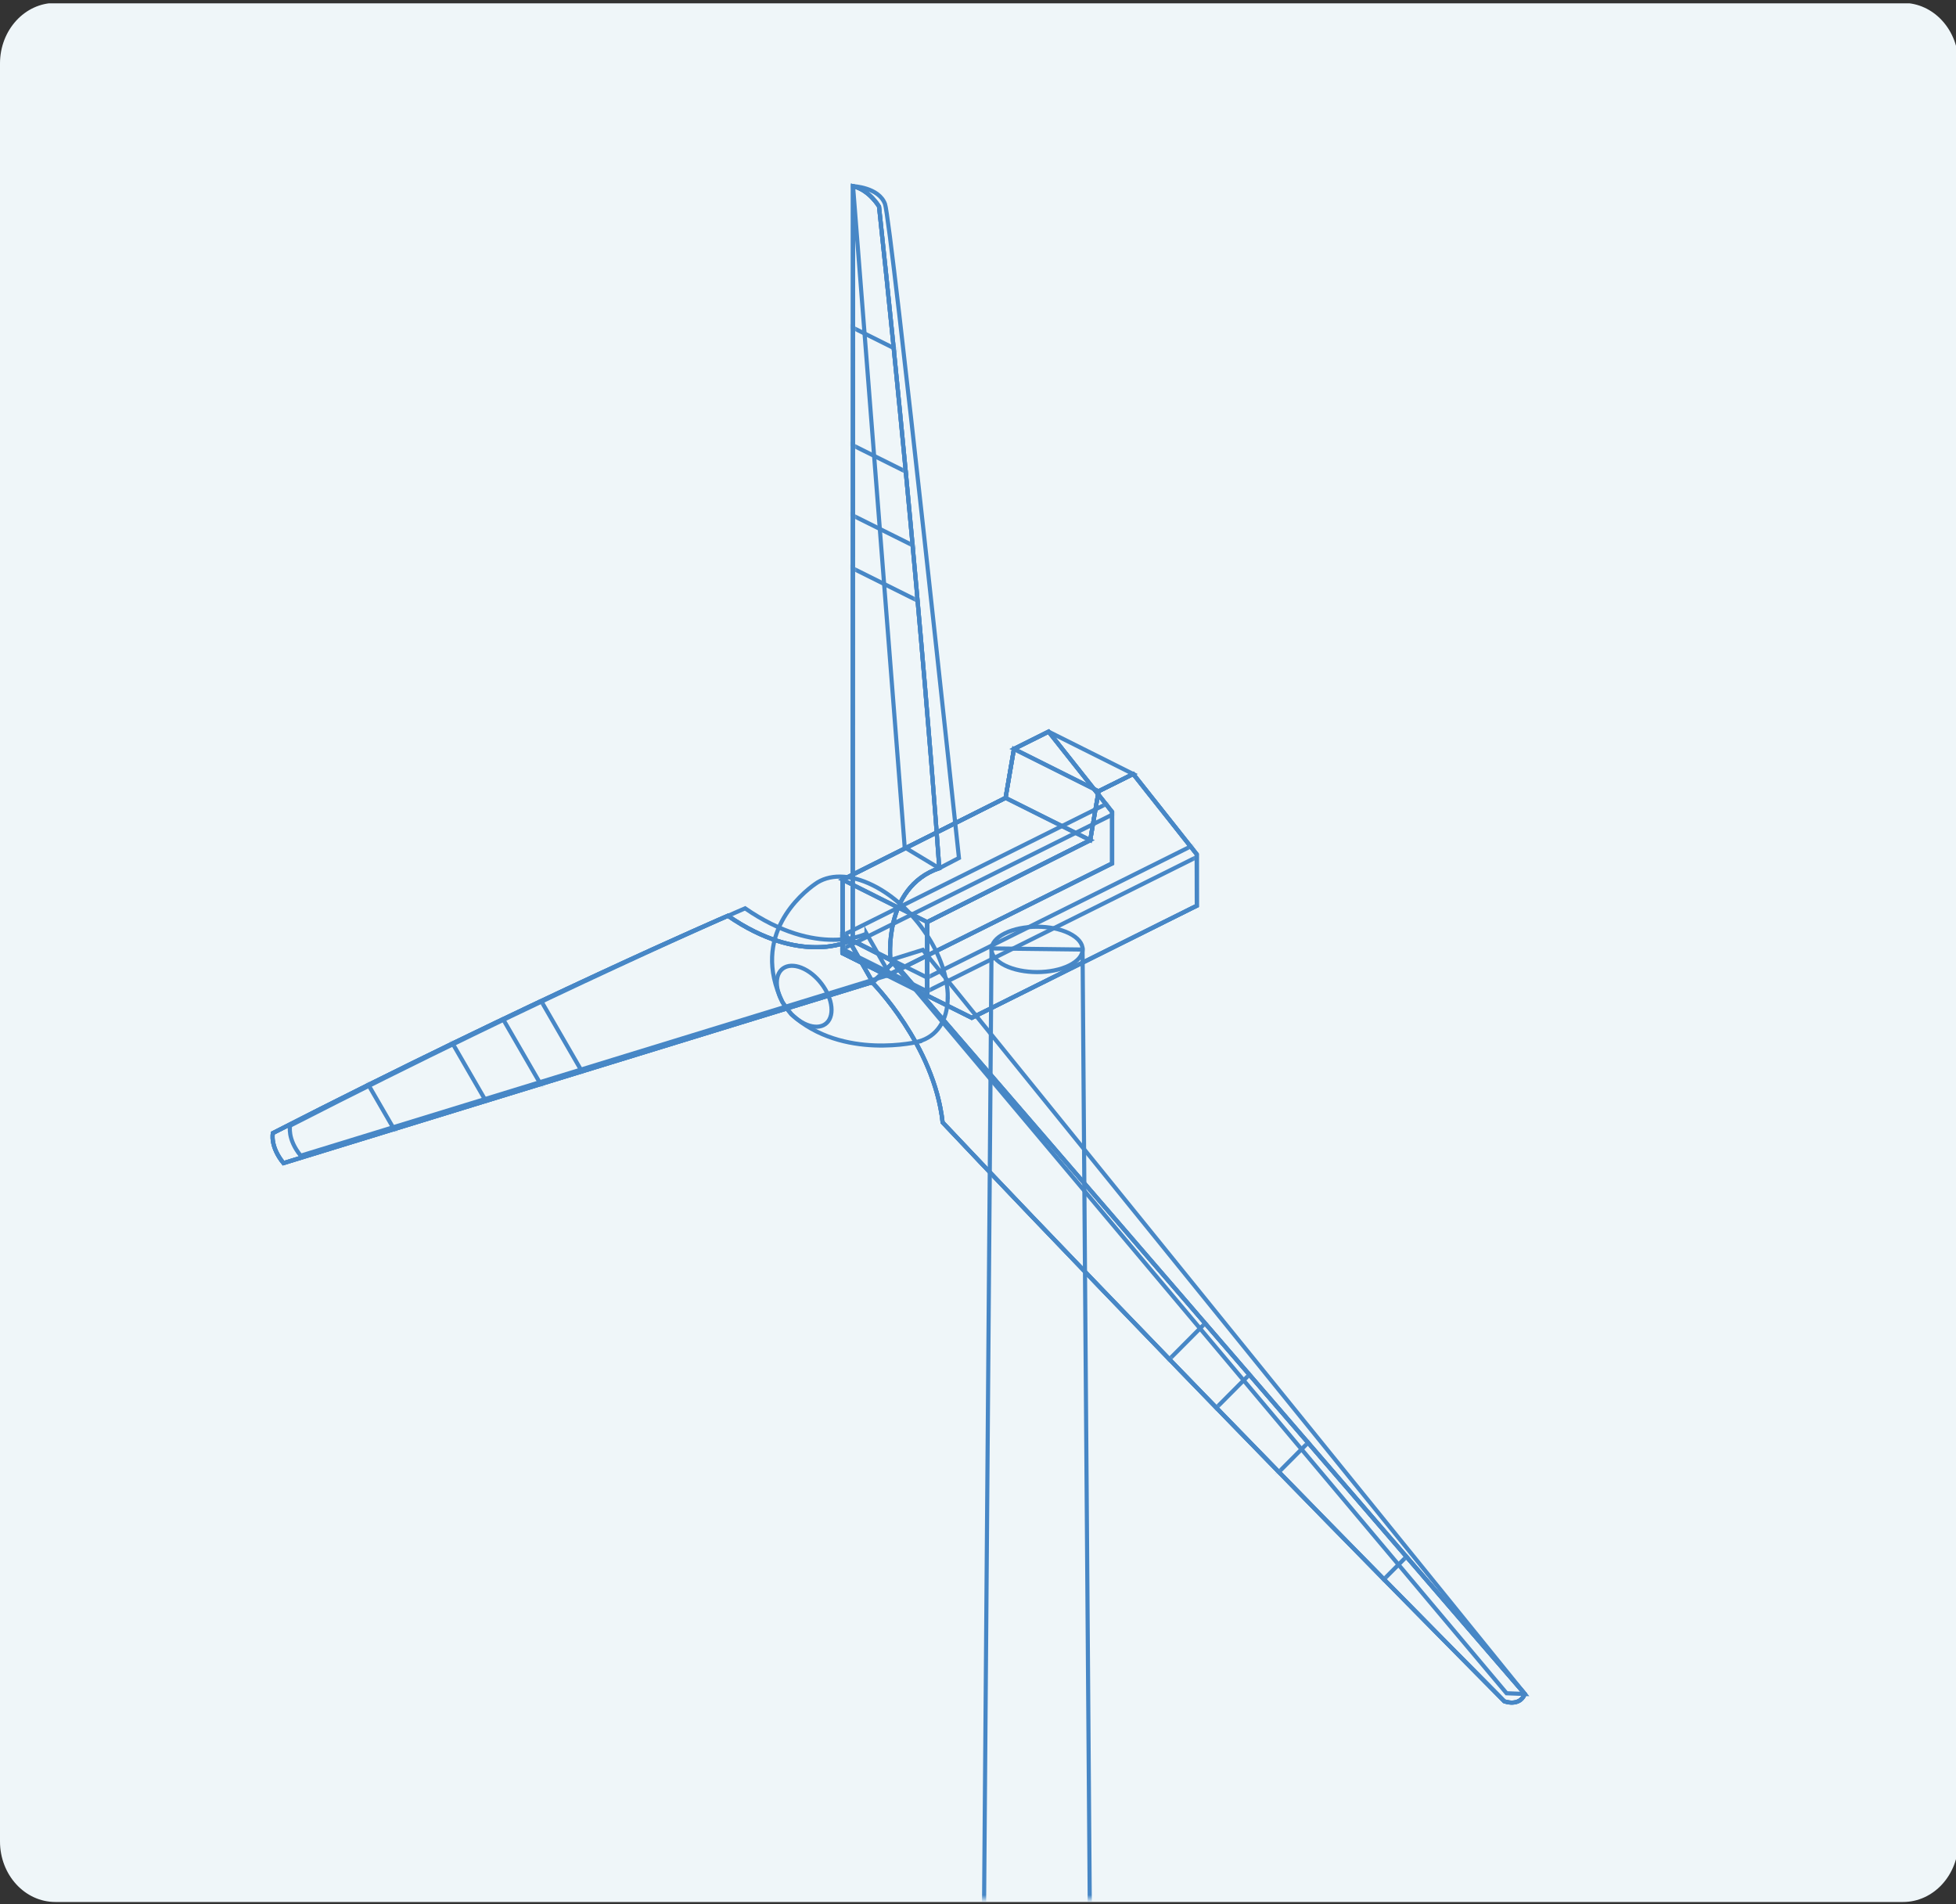 <?xml version="1.0" encoding="UTF-8"?> <svg xmlns="http://www.w3.org/2000/svg" width="526" height="512" viewBox="0 0 526 512" fill="none"><rect x="0" y="0" width="526" height="512" fill="#333333" stroke="none"/><g clip-path="url(#clip0_2084_303)"><path d="M511.753 0.783H14.894C6.668 0.783 0 8.073 0 17.067V495.08C0 504.073 6.668 511.363 14.894 511.363H511.753C519.979 511.363 526.647 504.073 526.647 495.08V17.067C526.647 8.073 519.979 0.783 511.753 0.783Z" fill="#EFF6F9"></path><mask id="mask0_2084_303" style="mask-type:luminance" maskUnits="userSpaceOnUse" x="-58" y="6" width="642" height="505"><path d="M583.635 6H-58V510.533H583.635V6Z" fill="white"></path></mask><g mask="url(#mask0_2084_303)"><path d="M266.636 254.988L261.792 876.202H295.811L291.118 255.288L266.636 254.988Z" stroke="#4787C6" stroke-width="1.11" stroke-miterlimit="10"></path><path d="M287.549 250.94C292.335 253.319 292.335 257.187 287.549 259.566C282.764 261.945 275.012 261.945 270.227 259.566C265.442 257.187 265.442 253.319 270.227 250.94C275.012 248.561 282.764 248.561 287.549 250.94Z" stroke="#4787C6" stroke-width="1.11" stroke-miterlimit="10"></path><path d="M226.581 236.515V256.297L238.573 262.265L299.067 232.137V218.293L281.976 196.712L272.661 201.36L270.413 214.514L226.581 236.515Z" stroke="#4787C6" stroke-width="1.11" stroke-miterlimit="10"></path><mask id="mask1_2084_303" style="mask-type:luminance" maskUnits="userSpaceOnUse" x="226" y="196" width="74" height="67"><path d="M226.581 236.515V256.297L238.573 262.265L299.067 232.137V218.293L281.976 196.712L272.661 201.36L270.413 214.514L226.581 236.515Z" fill="white"></path></mask><g mask="url(#mask1_2084_303)"><path d="M302.636 217.263L223.012 256.927V253.258L302.636 213.595V217.263Z" stroke="#4787C6" stroke-width="1.11" stroke-miterlimit="10"></path></g><path d="M226.581 236.515V256.297L238.573 262.265L299.067 232.137V218.293L281.976 196.712L272.661 201.36L270.413 214.514L226.581 236.515Z" stroke="#4787C6" stroke-width="1.11" stroke-miterlimit="10"></path><path d="M226.581 236.515V256.297L238.573 262.265L299.067 232.137V218.293L281.976 196.712L272.661 201.36L270.413 214.514L226.581 236.515Z" stroke="#4787C6" stroke-width="1.11" stroke-miterlimit="10"></path><path d="M249.337 247.901V267.672L261.329 273.65L321.835 243.512L321.823 229.678L304.744 208.097L295.417 212.735L293.181 225.89L249.337 247.901Z" stroke="#4787C6" stroke-width="1.11" stroke-miterlimit="10"></path><mask id="mask2_2084_303" style="mask-type:luminance" maskUnits="userSpaceOnUse" x="249" y="208" width="73" height="66"><path d="M249.337 247.901V267.672L261.329 273.65L321.835 243.512L321.823 229.678L304.744 208.097L295.417 212.735L293.181 225.89L249.337 247.901Z" fill="white"></path></mask><g mask="url(#mask2_2084_303)"><path d="M325.392 228.638L245.769 268.302V264.634L325.392 224.98V228.638Z" stroke="#4787C6" stroke-width="1.11" stroke-miterlimit="10"></path></g><path d="M249.337 247.901V267.672L261.329 273.65L321.835 243.512L321.823 229.678L304.744 208.097L295.417 212.735L293.181 225.89L249.337 247.901Z" stroke="#4787C6" stroke-width="1.11" stroke-miterlimit="10"></path><path d="M249.337 247.901V267.672L261.329 273.65L321.835 243.512L321.823 229.678L304.744 208.097L295.417 212.735L293.181 225.89L249.337 247.901Z" stroke="#4787C6" stroke-width="1.11" stroke-miterlimit="10"></path><path d="M281.977 196.712L304.745 208.097L295.417 212.735L272.661 201.36L281.977 196.712Z" stroke="#4787C6" stroke-width="1.11" stroke-miterlimit="10"></path><path d="M272.661 201.36L295.417 212.735L293.181 225.89L270.413 214.514L272.661 201.36Z" stroke="#4787C6" stroke-width="1.11" stroke-miterlimit="10"></path><path d="M226.581 236.515L249.337 247.901V267.673L226.581 256.297V236.515Z" stroke="#4787C6" stroke-width="1.11" stroke-miterlimit="10"></path><path d="M226.5 251.479L249.406 262.865L249.325 266.533L226.546 255.168L226.5 251.479Z" stroke="#4787C6" stroke-width="1.11" stroke-miterlimit="10"></path><path d="M226.581 236.515L270.413 214.514L293.181 225.89L249.337 247.901L226.581 236.515Z" stroke="#4787C6" stroke-width="1.11" stroke-miterlimit="10"></path><path d="M233.011 251.009C233.011 251.009 219.895 257.697 200.371 244.212C200.371 244.212 148.741 266.443 78.016 302.638C78.016 302.638 77.182 306.207 80.866 310.715L239.303 262.045L233.011 250.999V251.009Z" stroke="#4787C6" stroke-width="1.11" stroke-miterlimit="10"></path><path d="M229.408 50.052C229.408 50.052 236.348 50.352 237.993 54.85C239.639 59.348 257.876 230.668 257.876 230.668L252.581 233.427L243.288 227.829L229.396 50.062L229.408 50.052Z" stroke="#4787C6" stroke-width="1.11" stroke-miterlimit="10"></path><path d="M410.067 455.435L248.155 255.378L239.442 258.097L405.143 455.246L410.067 455.435Z" stroke="#4787C6" stroke-width="1.11" stroke-miterlimit="10"></path><path d="M239.442 258.096C239.442 258.096 237.38 238.594 252.581 233.417C252.581 233.417 247.634 160.806 236.383 55.52C236.383 55.52 233.799 51.092 229.396 50.052L229.304 252.949L239.43 258.096H239.442Z" stroke="#4787C6" stroke-width="1.11" stroke-miterlimit="10"></path><path d="M228.376 253.009C228.376 253.009 215.26 259.696 195.737 246.211C195.737 246.211 144.106 268.442 73.381 304.637C73.381 304.637 72.547 308.206 76.232 312.714L234.668 264.044L228.376 252.999V253.009Z" stroke="#4787C6" stroke-width="1.11" stroke-miterlimit="10"></path><path d="M234.621 264.204C234.621 264.204 251.225 280.967 253.485 301.769C253.485 301.769 314.906 367.012 404.528 457.395C404.528 457.395 408.584 459.004 410.055 455.435L240.299 258.686L234.61 264.204H234.621Z" stroke="#4787C6" stroke-width="1.11" stroke-miterlimit="10"></path><mask id="mask3_2084_303" style="mask-type:luminance" maskUnits="userSpaceOnUse" x="229" y="50" width="24" height="209"><path d="M239.442 258.096C239.442 258.096 237.38 238.594 252.581 233.417C252.581 233.417 247.634 160.806 236.383 55.52C236.383 55.52 233.799 51.092 229.396 50.052L229.304 252.949L239.43 258.096H239.442Z" fill="white"></path></mask><g mask="url(#mask3_2084_303)"><path d="M278.894 144.403L212.421 111.287V79.67L278.894 112.776V144.403Z" stroke="#4787C6" stroke-width="1.11" stroke-miterlimit="10"></path><path d="M276.635 176.37L210.162 143.264V129.04L276.635 162.146V176.37Z" stroke="#4787C6" stroke-width="1.11" stroke-miterlimit="10"></path></g><path d="M239.442 258.096C239.442 258.096 237.38 238.594 252.581 233.417C252.581 233.417 247.634 160.806 236.383 55.52C236.383 55.52 233.799 51.092 229.396 50.052L229.304 252.949L239.43 258.096H239.442Z" stroke="#4787C6" stroke-width="1.11" stroke-miterlimit="10"></path><mask id="mask4_2084_303" style="mask-type:luminance" maskUnits="userSpaceOnUse" x="73" y="246" width="162" height="67"><path d="M228.376 253.009C228.376 253.009 215.26 259.696 195.737 246.211C195.737 246.211 144.106 268.442 73.381 304.637C73.381 304.637 72.547 308.206 76.232 312.714L234.668 264.044L228.376 252.999V253.009Z" fill="white"></path></mask><g mask="url(#mask4_2084_303)"><path d="M99.498 242.133L141.314 314.443L116.635 322.04L74.818 249.73L99.498 242.133Z" stroke="#4787C6" stroke-width="1.11" stroke-miterlimit="10"></path><path d="M126.749 236.635L168.554 308.946L157.454 312.354L115.649 240.054L126.749 236.635Z" stroke="#4787C6" stroke-width="1.11" stroke-miterlimit="10"></path></g><path d="M228.376 253.009C228.376 253.009 215.26 259.696 195.737 246.211C195.737 246.211 144.106 268.442 73.381 304.637C73.381 304.637 72.547 308.206 76.232 312.714L234.668 264.044L228.376 252.999V253.009Z" stroke="#4787C6" stroke-width="1.11" stroke-miterlimit="10"></path><mask id="mask5_2084_303" style="mask-type:luminance" maskUnits="userSpaceOnUse" x="234" y="258" width="177" height="200"><path d="M234.621 264.204C234.621 264.204 251.225 280.967 253.485 301.769C253.485 301.769 314.906 367.012 404.528 457.395C404.528 457.395 408.584 459.004 410.055 455.435L240.299 258.686L234.61 264.204H234.621Z" fill="white"></path></mask><g mask="url(#mask5_2084_303)"><path d="M324.396 415.352L361.125 378.457L387.589 409.104L350.859 445.999L324.396 415.352Z" stroke="#4787C6" stroke-width="1.11" stroke-miterlimit="10"></path><path d="M297.955 382.026L334.684 345.121L346.584 358.905L309.854 395.81L297.955 382.026Z" stroke="#4787C6" stroke-width="1.11" stroke-miterlimit="10"></path></g><path d="M234.621 264.204C234.621 264.204 251.225 280.967 253.485 301.769C253.485 301.769 314.906 367.012 404.528 457.395C404.528 457.395 408.584 459.004 410.055 455.435L240.299 258.686L234.61 264.204H234.621Z" stroke="#4787C6" stroke-width="1.11" stroke-miterlimit="10"></path><path d="M239.442 258.096C239.442 258.096 237.38 238.594 252.581 233.417C252.581 233.417 247.634 160.806 236.383 55.52C236.383 55.52 233.799 51.092 229.396 50.052L229.304 252.949L239.43 258.096H239.442Z" stroke="#4787C6" stroke-width="1.11" stroke-miterlimit="10"></path><path d="M228.376 253.009C228.376 253.009 215.26 259.696 195.737 246.211C195.737 246.211 144.106 268.442 73.381 304.637C73.381 304.637 72.547 308.206 76.232 312.714L234.668 264.044L228.376 252.999V253.009Z" stroke="#4787C6" stroke-width="1.11" stroke-miterlimit="10"></path><path d="M234.621 264.204C234.621 264.204 251.225 280.967 253.485 301.769C253.485 301.769 314.906 367.012 404.528 457.395C404.528 457.395 408.584 459.004 410.055 455.435L240.299 258.686L234.61 264.204H234.621Z" stroke="#4787C6" stroke-width="1.11" stroke-miterlimit="10"></path><path d="M223.614 271.511C223.614 275.559 220.323 277.199 216.256 275.179C212.19 273.16 208.899 268.232 208.899 264.184C208.899 260.136 212.19 258.496 216.256 260.515C220.323 262.535 223.614 267.463 223.614 271.511Z" stroke="#4787C6" stroke-width="1.11" stroke-miterlimit="10"></path><path d="M254.875 268.062C254.875 257.007 245.884 243.573 234.784 238.045C228.457 234.896 222.815 234.996 219.142 237.715C215.724 240.134 201.738 251.419 210.417 269.452L212.815 272.721C226.627 285.195 247.112 280.048 247.112 280.048L247.077 279.998C251.816 278.698 254.863 274.49 254.863 268.062H254.875Z" stroke="#4787C6" stroke-width="1.11" stroke-miterlimit="10"></path></g></g><defs><clipPath id="clip0_2084_303"><rect width="526" height="511" fill="white" transform="translate(0 0.892)"></rect></clipPath></defs></svg> 